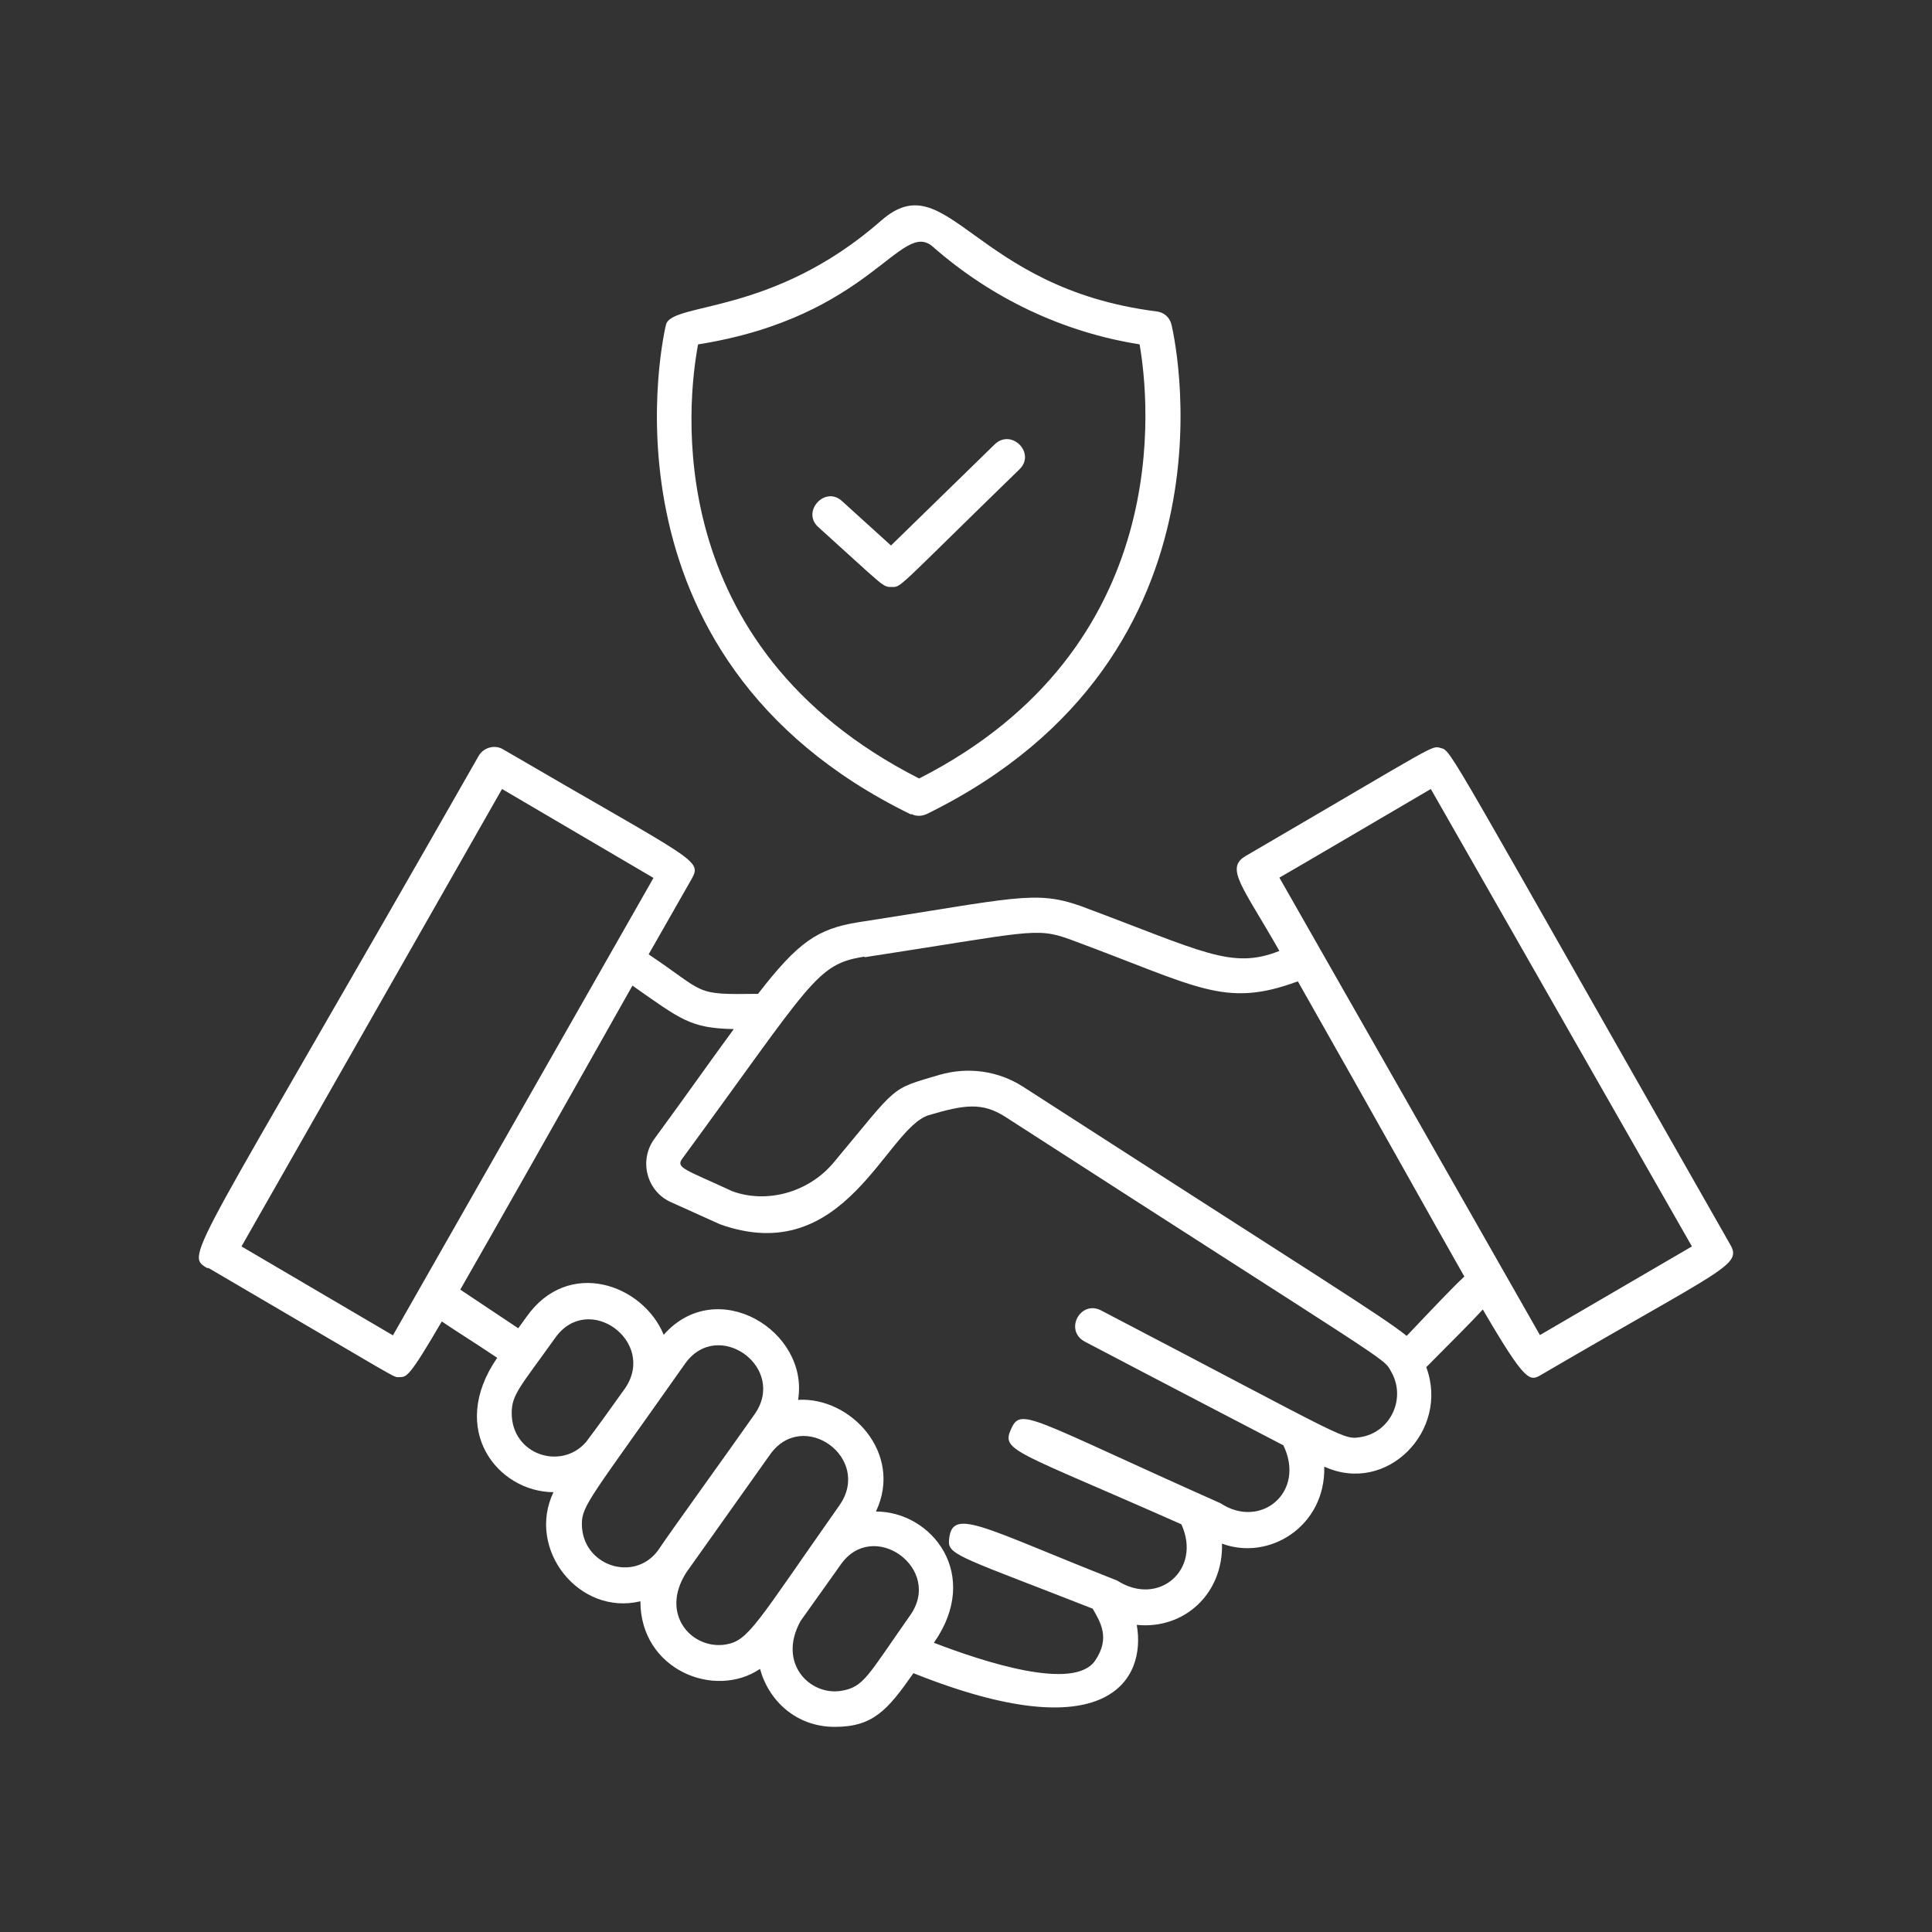 <?xml version="1.0" encoding="utf-8"?>
<!-- Generator: Adobe Illustrator 28.0.0, SVG Export Plug-In . SVG Version: 6.00 Build 0)  -->
<svg version="1.1" id="Layer_1" xmlns="http://www.w3.org/2000/svg" xmlns:xlink="http://www.w3.org/1999/xlink" x="0px" y="0px"
	 viewBox="0 0 68 68" style="enable-background:new 0 0 68 68;" xml:space="preserve">
<rect x="0" y="0" width="68" height="68" fill="#333333" stroke="none"/>
<style type="text/css">
	.st0{fill:#FFFFFF;}
</style>
<g>
	<path class="st0" d="M7.34,44.63c6.96,4.07,6.48,3.84,6.71,3.84c0.26,0,0.34,0.03,1.5-1.96c0.45,0.31,1.1,0.71,1.95,1.28
		c-1.75,2.54,0.03,4.72,1.98,4.73c-0.96,2.01,0.9,4.36,3.06,3.84c0,2.41,2.61,3.46,4.21,2.38c0.31,1.13,1.28,2.04,2.63,2.04
		s1.86-0.59,2.77-1.89c6.84,2.74,8.2,0.22,7.86-1.7c1.67,0.17,3.05-1.1,3-2.86c1.65,0.62,3.65-0.6,3.6-2.71
		c2.2,1.01,4.42-1.27,3.59-3.5c0.9-0.91,1.56-1.56,1.99-2.03c1.52,2.6,1.65,2.54,2.07,2.29c6.45-3.77,7.07-3.84,6.63-4.59
		C50.89,26.24,51.1,26.44,50.72,26.33c-0.36-0.09,0.03-0.23-6.88,3.8c-0.74,0.43-0.08,1.1,1.19,3.34c-1.69,0.67-2.69,0.02-6.99-1.58
		c-1.61-0.57-2.32-0.28-7.83,0.57c-1.44,0.23-2.12,0.7-3.53,2.52c-2.29,0.03-1.78,0-3.85-1.39c0.48-0.84,0.97-1.7,1.5-2.63
		c0.4-0.71,0.22-0.59-6.63-4.59c-0.29-0.17-0.68-0.06-0.85,0.23C6.75,44.32,6.47,44.15,7.29,44.63H7.34z M23,30.9l-9.17,16.1
		L8.5,43.87l9.17-16.1L23,30.9z M25.82,36.23c-0.73,0.99-1.62,2.26-2.8,3.87c-0.54,0.76-0.25,1.82,0.57,2.2l1.75,0.79
		c4.41,1.58,5.83-3.37,7.35-3.84c1.25-0.37,1.87-0.46,2.68,0.05c13.69,8.83,13.32,8.47,13.59,8.97c0.54,0.93,0,2.1-1.01,2.3
		c-0.7,0.12-0.31,0.19-9.2-4.45c-0.73-0.37-1.3,0.71-0.57,1.1c3.6,1.89,5.71,2.98,6.99,3.65c0.8,1.65-0.8,2.97-2.21,2.04
		c-6.8-3.03-7.02-3.4-7.38-2.6c-0.34,0.77,0.14,0.74,6,3.34c0.73,1.59-0.8,2.92-2.26,1.98c-4.83-1.9-5.85-2.63-5.92-1.38
		c-0.03,0.49,0.6,0.62,5.06,2.37c0.26,0.46,0.63,1.02,0.09,1.82c-0.73,1.1-3.91,0.06-5.68-0.62c1.69-2.41-0.08-4.62-2.04-4.62
		c0.97-2.04-0.88-4.04-2.74-3.93c0.4-2.43-2.86-4.41-4.73-2.29c-0.73-1.78-3.36-2.72-4.83-0.63c-0.11,0.15-0.19,0.26-0.29,0.4
		l-2.04-1.36c1.14-1.99,3-5.27,6.06-10.7c1.7,1.19,2.03,1.5,3.56,1.53V36.23z M30.44,33.69c5.75-0.88,6-1.07,7.21-0.63
		c4.53,1.67,5.43,2.44,8.03,1.48c2.86,5.04,4.67,8.3,5.86,10.39c-0.43,0.4-1.07,1.08-2.03,2.09c-0.8-0.66-3.37-2.24-13.5-8.77
		c-0.87-0.56-1.93-0.71-2.94-0.42c-1.78,0.53-1.41,0.31-3.73,3.09c-0.88,1.05-2.34,1.45-3.56,1.01c-1.64-0.76-1.99-0.82-1.78-1.13
		c4.59-6.26,4.72-6.87,6.43-7.13V33.69z M50.36,27.77l9.19,16.1l-5.35,3.12c-0.17-0.29-2.47-4.35-9.17-16.1
		C45.03,30.9,50.36,27.77,50.36,27.77z M29.62,59.51c-1.11,0.19-2.27-0.97-1.44-2.46l1.41-1.98c1.14-1.64,3.62,0.14,2.44,1.79
		C30.52,59.01,30.41,59.37,29.62,59.51z M25.55,57.88c-1.18,0.2-2.35-1.05-1.39-2.54c0.12-0.17,0.2-0.28,2.94-4.14
		c1.16-1.65,3.62,0.12,2.44,1.79C26.62,57.14,26.36,57.74,25.55,57.88z M20.48,53.64c0-0.66,0.32-0.94,3.63-5.64
		c1.16-1.64,3.62,0.14,2.44,1.79c-0.91,1.3-2.98,4.16-3.39,4.78C22.31,55.72,20.48,55.1,20.48,53.64z M18.01,49.73
		c0-0.65,0.31-0.93,1.53-2.64c1.16-1.64,3.57,0.12,2.47,1.76c-0.56,0.79-1.01,1.41-1.38,1.9C19.77,51.76,18.01,51.22,18.01,49.73z"
		/>
	<path class="st0" d="M32.08,28.65c0.17,0.09,0.37,0.08,0.54,0c11.43-5.6,8.64-17.12,8.61-17.23c-0.06-0.25-0.26-0.43-0.53-0.46
		c-6.46-0.82-7.35-5.24-9.68-3.2c-3.84,3.37-7.38,2.86-7.58,3.67c-0.03,0.12-2.81,11.65,8.61,17.23H32.08z M24.58,12.12
		c6.09-0.97,7.13-4.44,8.26-3.43c2.04,1.79,4.55,3,7.27,3.43c0.34,1.96,1.3,10.67-7.76,15.28c-9.19-4.67-8.15-13.3-7.78-15.28H24.58
		z"/>
	<path class="st0" d="M31.38,20.66c0.36,0,0.12,0.12,4.5-4.14c0.59-0.57-0.28-1.45-0.87-0.88l-3.65,3.56l-1.72-1.56
		c-0.6-0.56-1.44,0.37-0.84,0.91C31.15,20.67,31.06,20.66,31.38,20.66z"/>
</g>
</svg>
